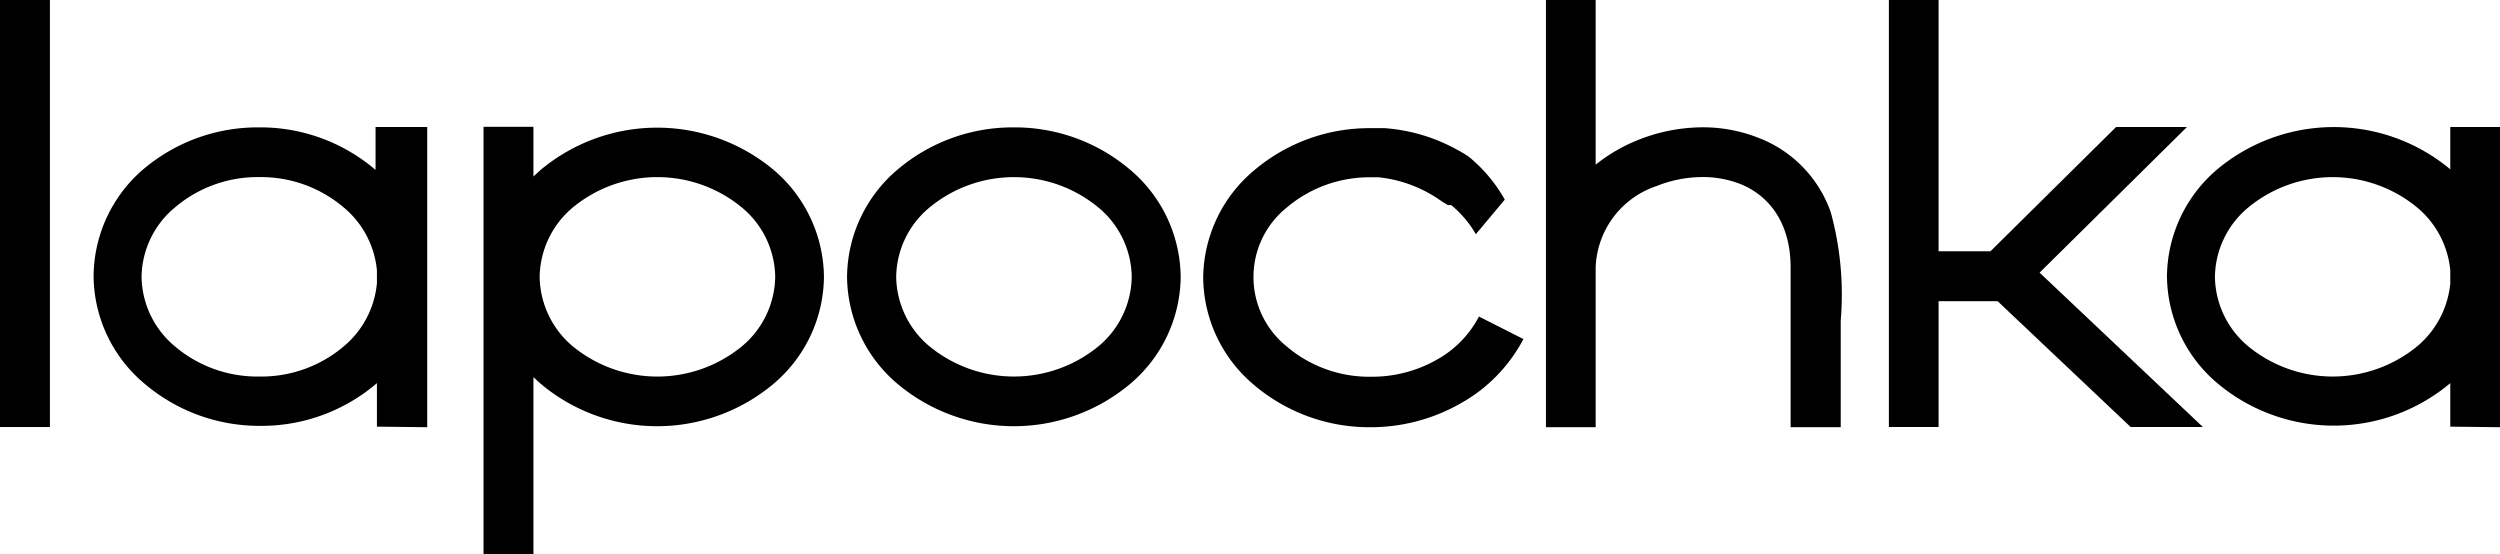 <?xml version="1.0" encoding="UTF-8"?> <svg xmlns="http://www.w3.org/2000/svg" viewBox="0 0 128.74 28.53"><defs><style>.cls-1{fill-rule:evenodd;}</style></defs><g id="Слой_2" data-name="Слой 2"><g id="Слой_1-2" data-name="Слой 1"><path class="cls-1" d="M82.17,8.48a8.52,8.52,0,0,1,2.18-1.27,9.08,9.08,0,0,1,3.08-.65,7.8,7.8,0,0,1,3.08.52,6.35,6.35,0,0,1,3.77,3.86,16.05,16.05,0,0,1,.51,5.57V22H92.21V13.78c0-2.37-1.17-3.75-2.63-4.32a5.35,5.35,0,0,0-2.08-.34,6.4,6.4,0,0,0-2.19.46,4.59,4.59,0,0,0-3.14,4.18V22H79.61V0h2.56Z"></path><path class="cls-1" d="M19.41,14.59v-.67a4.8,4.8,0,0,0-1.7-3.23,6.58,6.58,0,0,0-4.36-1.57A6.57,6.57,0,0,0,9,10.69a4.72,4.72,0,0,0-1.71,3.57A4.74,4.74,0,0,0,9,17.83a6.56,6.56,0,0,0,4.35,1.56,6.57,6.57,0,0,0,4.36-1.56,4.82,4.82,0,0,0,1.7-3.24m0,7.38V19.73l0,0a9.12,9.12,0,0,1-6,2.2,9.12,9.12,0,0,1-6-2.2,7.29,7.29,0,0,1-2.59-5.5A7.31,7.31,0,0,1,7.34,8.75a9.11,9.11,0,0,1,6-2.19,9.12,9.12,0,0,1,6,2.19l0,0V6.54H22V22Z"></path><path class="cls-1" d="M38.21,10.69a6.84,6.84,0,0,0-8.72,0,4.75,4.75,0,0,0-1.7,3.57,4.76,4.76,0,0,0,1.7,3.57,6.87,6.87,0,0,0,8.72,0,4.74,4.74,0,0,0,1.71-3.57,4.72,4.72,0,0,0-1.71-3.57M24.9,28.53v-22h2.57V9.09l.37-.34a9.36,9.36,0,0,1,12,0,7.31,7.31,0,0,1,2.59,5.51,7.29,7.29,0,0,1-2.59,5.5,9.32,9.32,0,0,1-12,0l-.37-.34v9.11Z"></path><path class="cls-1" d="M56.57,10.69a6.83,6.83,0,0,0-8.71,0,4.72,4.72,0,0,0-1.71,3.57,4.74,4.74,0,0,0,1.71,3.57,6.86,6.86,0,0,0,8.71,0,4.74,4.74,0,0,0,1.71-3.57,4.72,4.72,0,0,0-1.71-3.57M52.21,6.56a9.17,9.17,0,0,1,6,2.19,7.31,7.31,0,0,1,2.59,5.51,7.29,7.29,0,0,1-2.59,5.5,9.32,9.32,0,0,1-12,0,7.29,7.29,0,0,1-2.59-5.5A7.31,7.31,0,0,1,46.2,8.75,9.16,9.16,0,0,1,52.21,6.56Z"></path><rect width="2.57" height="21.99"></rect><path class="cls-1" d="M70.55,22a9.17,9.17,0,0,1-6-2.2,7.29,7.29,0,0,1-2.59-5.5,7.29,7.29,0,0,1,2.59-5.5,9.17,9.17,0,0,1,6-2.2h.76A9.06,9.06,0,0,1,75,7.69c.21.11.41.23.61.36h0l0,0h0l0,0h0l0,0h0l0,0,0,0h0l0,0h0l0,0,0,0h0l0,0h0l0,0,0,0h0l0,0h0l0,0h0l0,0,0,0h0l0,0h0v0a7.71,7.71,0,0,1,1.88,2.23L76,12.06a5.48,5.48,0,0,0-1.27-1.5l0,0h0l0,0h0l0,0h0l0,0h0l0,0h0l0,0h0l0,0h0l0,0h0v0l0,0h0l-.09,0,0,0h0l-.08,0h0l0,0h0l-.3-.18A6.78,6.78,0,0,0,71,9.13h-.4a6.59,6.59,0,0,0-4.34,1.56,4.59,4.59,0,0,0,0,7.15,6.54,6.54,0,0,0,4.34,1.56,6.74,6.74,0,0,0,3.36-.86,5.39,5.39,0,0,0,2.2-2.24l2.29,1.16a8.1,8.1,0,0,1-3.23,3.31A9.34,9.34,0,0,1,70.55,22"></path><path class="cls-1" d="M126.18,14.59v-.67a4.8,4.8,0,0,0-1.7-3.23,6.83,6.83,0,0,0-8.71,0,4.72,4.72,0,0,0-1.71,3.57,4.74,4.74,0,0,0,1.71,3.57,6.86,6.86,0,0,0,8.71,0,4.82,4.82,0,0,0,1.7-3.24m0,7.38V19.73l0,0a9.32,9.32,0,0,1-12,0,7.29,7.29,0,0,1-2.59-5.5,7.31,7.31,0,0,1,2.59-5.51,9.36,9.36,0,0,1,12,0l0,0V6.54h2.56V22Z"></path><polygon class="cls-1" points="105.03 14.04 113.44 21.99 109.72 21.99 102.87 15.51 99.83 15.51 99.83 21.99 97.27 21.99 97.27 0 99.83 0 99.83 12.94 102.5 12.94 108.97 6.54 112.62 6.54 105.03 14.04"></polygon></g></g></svg> 